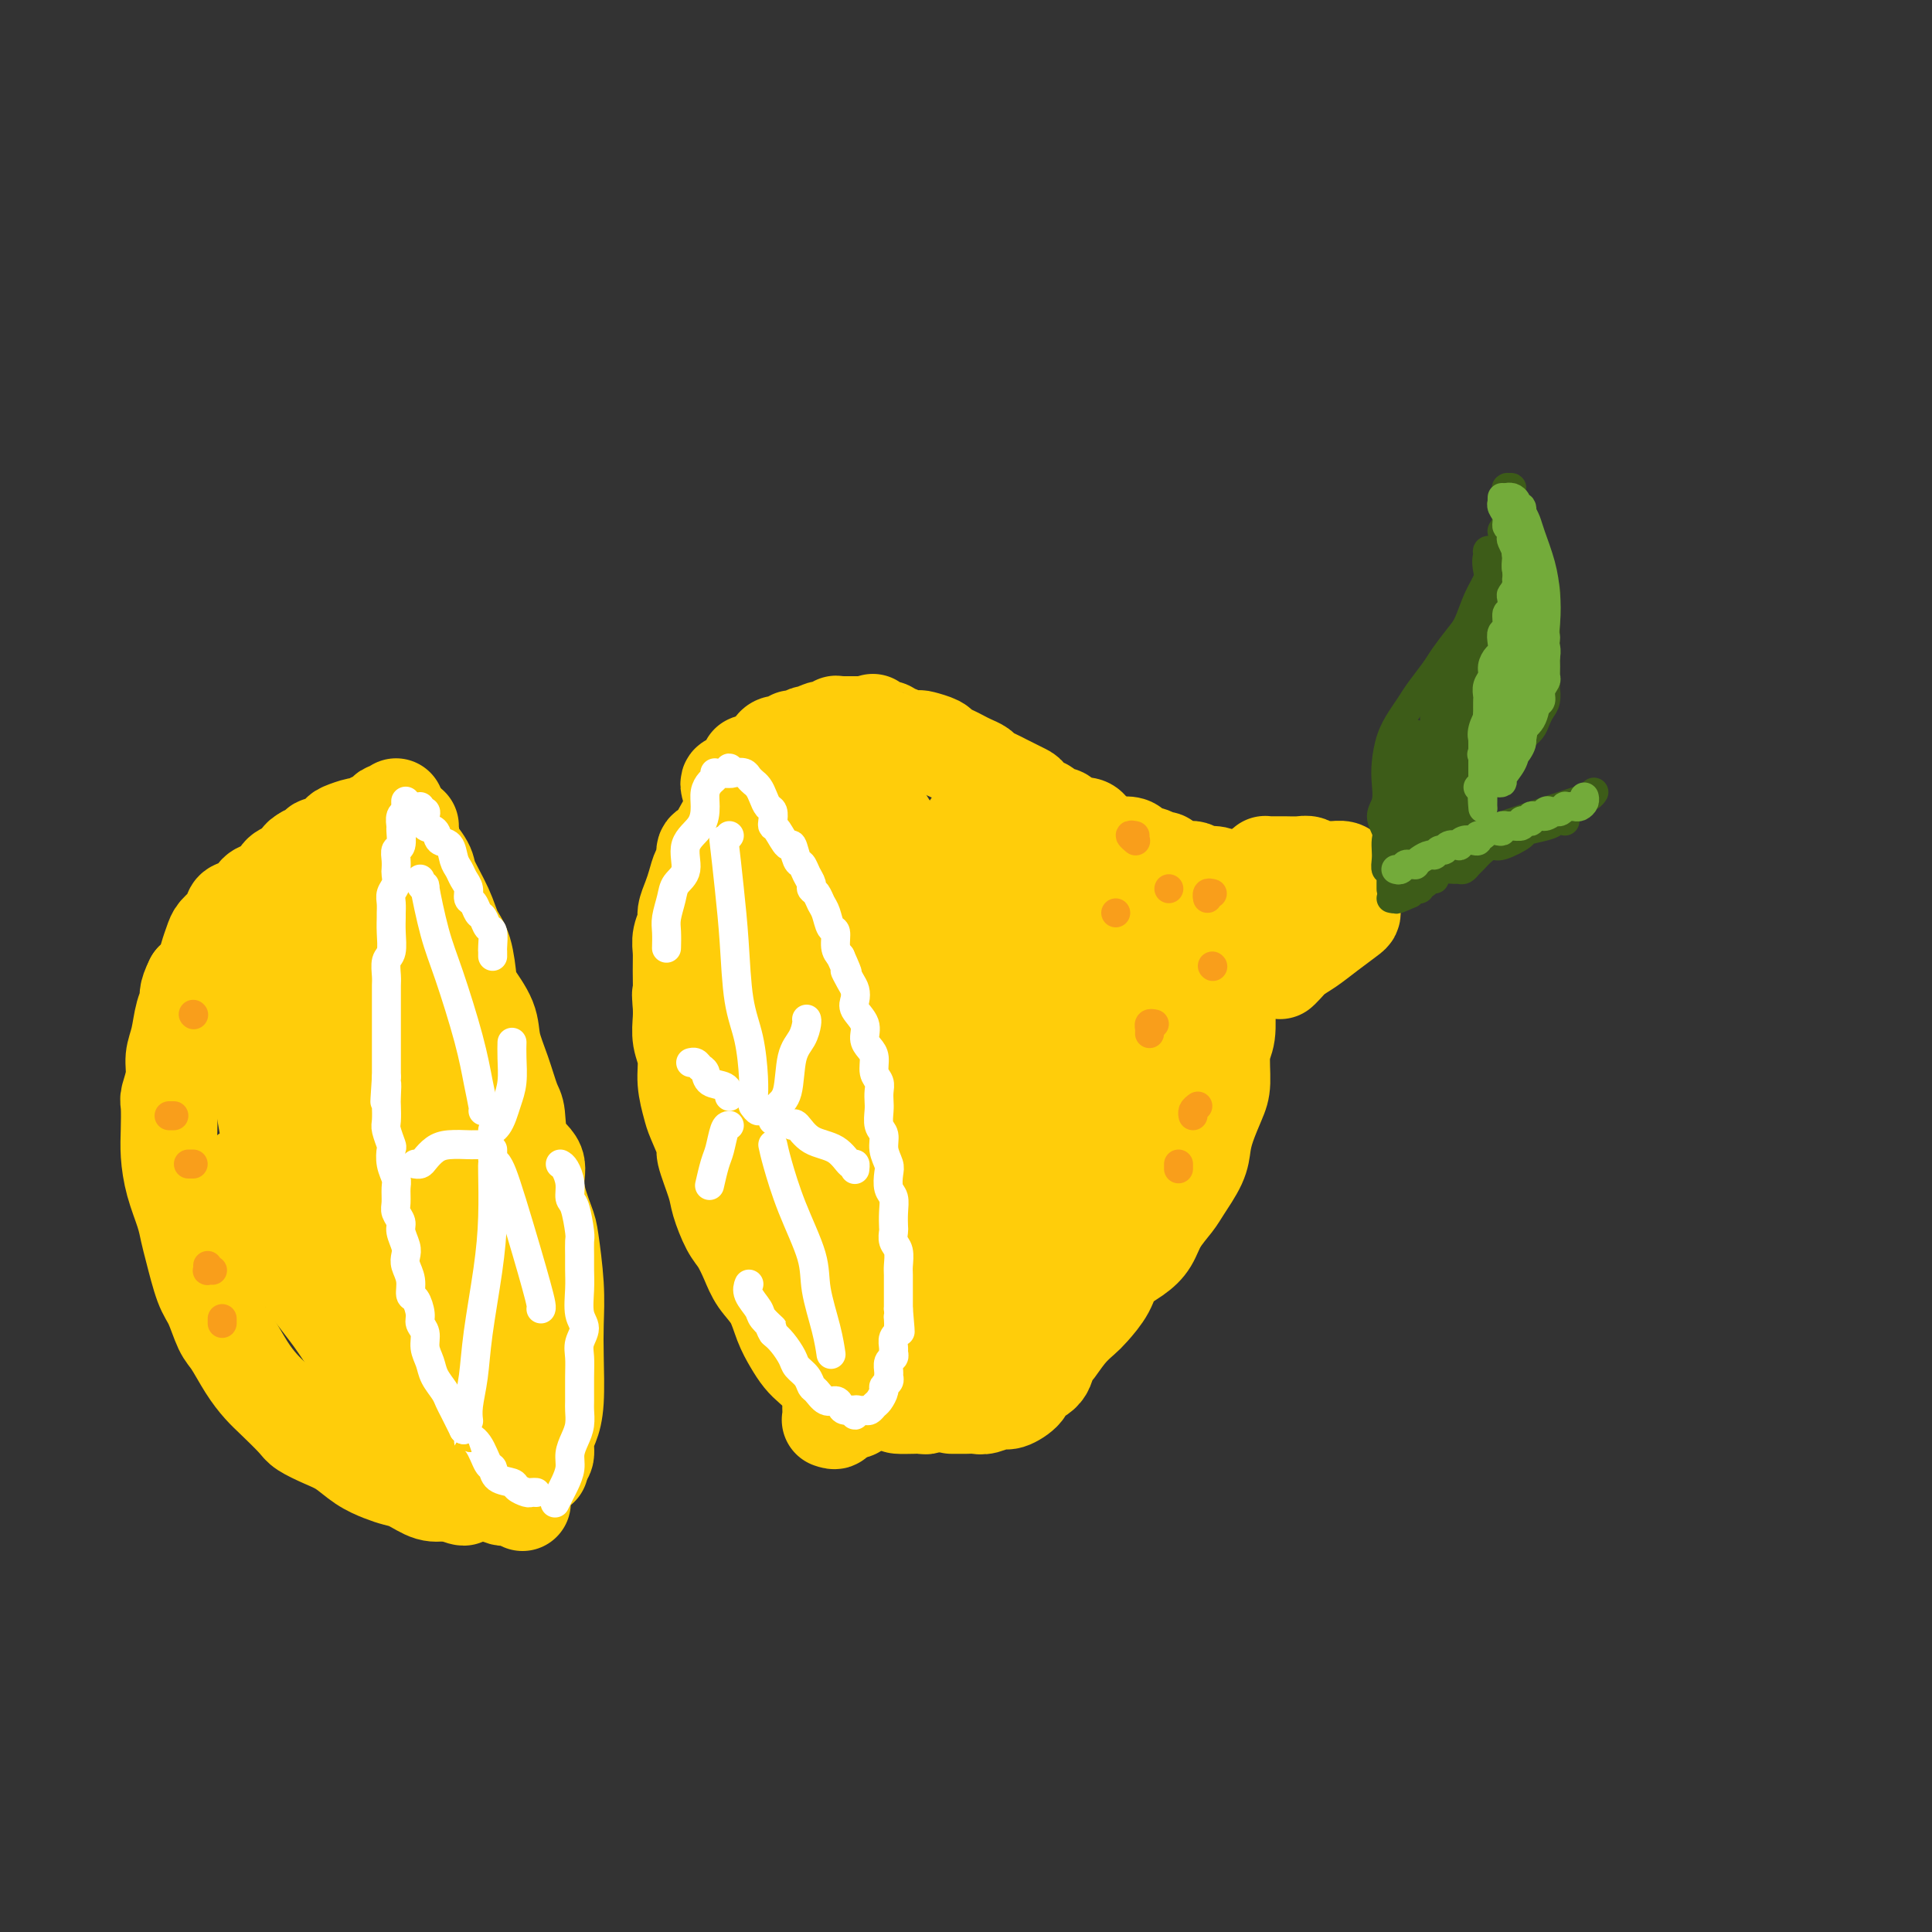 <svg viewBox='0 0 400 400' version='1.1' xmlns='http://www.w3.org/2000/svg' xmlns:xlink='http://www.w3.org/1999/xlink'><rect x="0" y="0" width="400" height="400" fill="#333333" stroke="none"/><g fill='none' stroke='#FFCD0A' stroke-width='20' stroke-linecap='round' stroke-linejoin='round'><path d='M177,291c0.081,0.431 0.162,0.862 0,1c-0.162,0.138 -0.569,-0.018 -1,0c-0.431,0.018 -0.888,0.210 -1,0c-0.112,-0.210 0.122,-0.822 0,-1c-0.122,-0.178 -0.599,0.080 -1,0c-0.401,-0.080 -0.726,-0.496 -1,-1c-0.274,-0.504 -0.496,-1.096 -1,-2c-0.504,-0.904 -1.290,-2.120 -2,-3c-0.710,-0.880 -1.344,-1.425 -2,-2c-0.656,-0.575 -1.334,-1.182 -2,-2c-0.666,-0.818 -1.319,-1.849 -2,-3c-0.681,-1.151 -1.390,-2.423 -2,-4c-0.610,-1.577 -1.122,-3.459 -2,-5c-0.878,-1.541 -2.123,-2.741 -3,-4c-0.877,-1.259 -1.385,-2.577 -2,-4c-0.615,-1.423 -1.336,-2.949 -2,-4c-0.664,-1.051 -1.272,-1.626 -2,-3c-0.728,-1.374 -1.575,-3.548 -2,-5c-0.425,-1.452 -0.428,-2.182 -1,-4c-0.572,-1.818 -1.712,-4.722 -2,-6c-0.288,-1.278 0.278,-0.929 0,-2c-0.278,-1.071 -1.399,-3.563 -2,-5c-0.601,-1.437 -0.683,-1.820 -1,-3c-0.317,-1.180 -0.869,-3.159 -1,-5c-0.131,-1.841 0.161,-3.545 0,-5c-0.161,-1.455 -0.774,-2.661 -1,-4c-0.226,-1.339 -0.065,-2.811 0,-4c0.065,-1.189 0.032,-2.094 0,-3'/><path d='M141,208c-0.308,-3.453 -0.079,-1.587 0,-2c0.079,-0.413 0.006,-3.107 0,-5c-0.006,-1.893 0.054,-2.985 0,-4c-0.054,-1.015 -0.222,-1.951 0,-3c0.222,-1.049 0.833,-2.210 1,-3c0.167,-0.790 -0.109,-1.208 0,-2c0.109,-0.792 0.602,-1.956 1,-3c0.398,-1.044 0.702,-1.966 1,-3c0.298,-1.034 0.591,-2.178 1,-3c0.409,-0.822 0.935,-1.321 1,-2c0.065,-0.679 -0.331,-1.537 0,-2c0.331,-0.463 1.387,-0.531 2,-1c0.613,-0.469 0.781,-1.340 1,-2c0.219,-0.660 0.488,-1.108 1,-2c0.512,-0.892 1.268,-2.228 2,-3c0.732,-0.772 1.439,-0.981 2,-1c0.561,-0.019 0.976,0.153 1,0c0.024,-0.153 -0.343,-0.629 0,-1c0.343,-0.371 1.398,-0.636 2,-1c0.602,-0.364 0.753,-0.826 1,-1c0.247,-0.174 0.591,-0.062 1,0c0.409,0.062 0.883,0.072 1,0c0.117,-0.072 -0.123,-0.226 0,0c0.123,0.226 0.611,0.833 1,1c0.389,0.167 0.680,-0.106 1,0c0.320,0.106 0.667,0.592 1,1c0.333,0.408 0.650,0.739 1,1c0.350,0.261 0.733,0.451 1,1c0.267,0.549 0.418,1.455 1,2c0.582,0.545 1.595,0.727 2,1c0.405,0.273 0.203,0.636 0,1'/><path d='M168,172c1.582,1.347 1.537,0.714 2,1c0.463,0.286 1.433,1.490 2,2c0.567,0.510 0.729,0.326 1,1c0.271,0.674 0.650,2.206 1,3c0.350,0.794 0.671,0.849 1,1c0.329,0.151 0.665,0.398 1,1c0.335,0.602 0.667,1.560 1,2c0.333,0.440 0.667,0.364 1,1c0.333,0.636 0.666,1.985 1,3c0.334,1.015 0.670,1.697 1,2c0.330,0.303 0.653,0.226 1,1c0.347,0.774 0.718,2.399 1,3c0.282,0.601 0.475,0.176 1,1c0.525,0.824 1.383,2.895 2,4c0.617,1.105 0.992,1.242 1,2c0.008,0.758 -0.350,2.135 0,3c0.350,0.865 1.407,1.217 2,2c0.593,0.783 0.722,1.998 1,3c0.278,1.002 0.705,1.790 1,3c0.295,1.210 0.456,2.841 1,4c0.544,1.159 1.469,1.846 2,3c0.531,1.154 0.667,2.776 1,4c0.333,1.224 0.862,2.051 1,3c0.138,0.949 -0.117,2.020 0,3c0.117,0.980 0.605,1.869 1,3c0.395,1.131 0.698,2.503 1,4c0.302,1.497 0.603,3.119 1,4c0.397,0.881 0.890,1.020 1,2c0.110,0.980 -0.163,2.802 0,4c0.163,1.198 0.761,1.771 1,3c0.239,1.229 0.120,3.115 0,5'/><path d='M200,253c1.856,7.692 0.498,2.921 0,2c-0.498,-0.921 -0.134,2.007 0,4c0.134,1.993 0.037,3.049 0,4c-0.037,0.951 -0.014,1.796 0,3c0.014,1.204 0.019,2.768 0,4c-0.019,1.232 -0.061,2.131 0,3c0.061,0.869 0.223,1.709 0,3c-0.223,1.291 -0.833,3.032 -1,4c-0.167,0.968 0.109,1.162 0,2c-0.109,0.838 -0.604,2.319 -1,3c-0.396,0.681 -0.694,0.561 -1,1c-0.306,0.439 -0.620,1.437 -1,2c-0.380,0.563 -0.827,0.690 -1,1c-0.173,0.310 -0.073,0.801 0,1c0.073,0.199 0.120,0.106 0,0c-0.120,-0.106 -0.408,-0.224 -1,0c-0.592,0.224 -1.489,0.791 -2,1c-0.511,0.209 -0.635,0.059 -1,0c-0.365,-0.059 -0.971,-0.027 -2,0c-1.029,0.027 -2.482,0.048 -3,0c-0.518,-0.048 -0.101,-0.167 -1,-1c-0.899,-0.833 -3.114,-2.381 -4,-3c-0.886,-0.619 -0.443,-0.310 0,0'/><path d='M152,189c0.202,-0.758 0.404,-1.516 1,0c0.596,1.516 1.588,5.304 2,9c0.412,3.696 0.246,7.298 1,12c0.754,4.702 2.428,10.505 4,17c1.572,6.495 3.042,13.684 4,19c0.958,5.316 1.404,8.761 2,13c0.596,4.239 1.341,9.273 2,13c0.659,3.727 1.231,6.147 2,9c0.769,2.853 1.737,6.137 2,8c0.263,1.863 -0.177,2.303 0,3c0.177,0.697 0.971,1.649 1,2c0.029,0.351 -0.706,0.100 -1,0c-0.294,-0.100 -0.147,-0.050 0,0'/><path d='M155,182c-0.019,0.434 -0.039,0.868 0,1c0.039,0.132 0.136,-0.038 1,2c0.864,2.038 2.496,6.285 4,12c1.504,5.715 2.879,12.897 5,20c2.121,7.103 4.988,14.126 7,20c2.012,5.874 3.169,10.601 4,15c0.831,4.399 1.335,8.472 2,12c0.665,3.528 1.489,6.510 2,8c0.511,1.490 0.708,1.488 1,2c0.292,0.512 0.681,1.538 1,2c0.319,0.462 0.570,0.361 0,-1c-0.570,-1.361 -1.961,-3.982 -3,-6c-1.039,-2.018 -1.725,-3.434 -2,-4c-0.275,-0.566 -0.137,-0.283 0,0'/><path d='M160,177c1.335,1.250 2.670,2.499 4,6c1.330,3.501 2.656,9.253 4,14c1.344,4.747 2.708,8.490 5,14c2.292,5.510 5.513,12.788 8,19c2.487,6.212 4.240,11.360 5,15c0.760,3.640 0.528,5.774 1,8c0.472,2.226 1.647,4.544 2,6c0.353,1.456 -0.115,2.050 0,3c0.115,0.950 0.814,2.255 1,3c0.186,0.745 -0.142,0.931 0,1c0.142,0.069 0.755,0.020 1,0c0.245,-0.020 0.123,-0.010 0,0'/><path d='M151,163c-0.120,-0.416 -0.240,-0.833 0,-1c0.240,-0.167 0.839,-0.086 1,0c0.161,0.086 -0.115,0.177 0,0c0.115,-0.177 0.621,-0.621 1,-1c0.379,-0.379 0.630,-0.693 1,-1c0.370,-0.307 0.858,-0.608 1,-1c0.142,-0.392 -0.063,-0.875 0,-1c0.063,-0.125 0.395,0.107 1,0c0.605,-0.107 1.485,-0.555 2,-1c0.515,-0.445 0.666,-0.889 1,-1c0.334,-0.111 0.850,0.110 1,0c0.150,-0.110 -0.065,-0.552 0,-1c0.065,-0.448 0.412,-0.904 1,-1c0.588,-0.096 1.418,0.167 2,0c0.582,-0.167 0.917,-0.763 1,-1c0.083,-0.237 -0.085,-0.115 0,0c0.085,0.115 0.422,0.223 1,0c0.578,-0.223 1.396,-0.777 2,-1c0.604,-0.223 0.993,-0.116 1,0c0.007,0.116 -0.367,0.241 0,0c0.367,-0.241 1.475,-0.849 2,-1c0.525,-0.151 0.468,0.156 1,0c0.532,-0.156 1.653,-0.774 2,-1c0.347,-0.226 -0.080,-0.061 0,0c0.080,0.061 0.668,0.016 1,0c0.332,-0.016 0.409,-0.004 1,0c0.591,0.004 1.698,0.001 2,0c0.302,-0.001 -0.199,-0.000 0,0c0.199,0.000 1.100,0.000 2,0'/><path d='M179,150c3.057,-0.833 1.201,-0.415 1,0c-0.201,0.415 1.255,0.828 2,1c0.745,0.172 0.780,0.102 1,0c0.220,-0.102 0.627,-0.237 1,0c0.373,0.237 0.714,0.847 1,1c0.286,0.153 0.518,-0.152 1,0c0.482,0.152 1.213,0.762 2,1c0.787,0.238 1.628,0.105 2,0c0.372,-0.105 0.274,-0.183 1,0c0.726,0.183 2.277,0.626 3,1c0.723,0.374 0.617,0.677 1,1c0.383,0.323 1.253,0.664 2,1c0.747,0.336 1.369,0.667 2,1c0.631,0.333 1.271,0.666 2,1c0.729,0.334 1.546,0.667 2,1c0.454,0.333 0.545,0.667 1,1c0.455,0.333 1.274,0.665 2,1c0.726,0.335 1.359,0.672 2,1c0.641,0.328 1.289,0.648 2,1c0.711,0.352 1.485,0.738 2,1c0.515,0.262 0.772,0.400 1,1c0.228,0.600 0.427,1.661 1,2c0.573,0.339 1.520,-0.045 2,0c0.480,0.045 0.495,0.520 1,1c0.505,0.480 1.501,0.965 2,1c0.499,0.035 0.501,-0.380 1,0c0.499,0.380 1.496,1.555 2,2c0.504,0.445 0.517,0.161 1,0c0.483,-0.161 1.438,-0.197 2,0c0.562,0.197 0.732,0.628 1,1c0.268,0.372 0.634,0.686 1,1'/><path d='M227,173c5.445,3.106 2.558,1.371 2,1c-0.558,-0.371 1.212,0.623 2,1c0.788,0.377 0.595,0.139 1,0c0.405,-0.139 1.408,-0.177 2,0c0.592,0.177 0.775,0.568 1,1c0.225,0.432 0.494,0.903 1,1c0.506,0.097 1.251,-0.180 2,0c0.749,0.180 1.504,0.818 2,1c0.496,0.182 0.733,-0.091 1,0c0.267,0.091 0.564,0.546 1,1c0.436,0.454 1.010,0.908 2,1c0.990,0.092 2.395,-0.178 3,0c0.605,0.178 0.411,0.805 1,1c0.589,0.195 1.962,-0.040 3,0c1.038,0.040 1.741,0.357 2,1c0.259,0.643 0.074,1.612 0,2c-0.074,0.388 -0.037,0.194 0,0'/><path d='M197,291c0.246,-0.002 0.493,-0.005 1,0c0.507,0.005 1.275,0.017 2,0c0.725,-0.017 1.407,-0.063 2,0c0.593,0.063 1.099,0.235 2,0c0.901,-0.235 2.199,-0.876 3,-1c0.801,-0.124 1.104,0.271 2,0c0.896,-0.271 2.385,-1.208 3,-2c0.615,-0.792 0.355,-1.440 1,-2c0.645,-0.560 2.193,-1.032 3,-2c0.807,-0.968 0.872,-2.432 1,-3c0.128,-0.568 0.317,-0.241 1,-1c0.683,-0.759 1.858,-2.605 3,-4c1.142,-1.395 2.252,-2.341 3,-3c0.748,-0.659 1.135,-1.032 2,-2c0.865,-0.968 2.208,-2.530 3,-4c0.792,-1.470 1.031,-2.848 2,-4c0.969,-1.152 2.667,-2.077 4,-3c1.333,-0.923 2.301,-1.842 3,-3c0.699,-1.158 1.129,-2.553 2,-4c0.871,-1.447 2.183,-2.945 3,-4c0.817,-1.055 1.140,-1.668 2,-3c0.860,-1.332 2.259,-3.382 3,-5c0.741,-1.618 0.824,-2.804 1,-4c0.176,-1.196 0.443,-2.404 1,-4c0.557,-1.596 1.403,-3.581 2,-5c0.597,-1.419 0.944,-2.273 1,-4c0.056,-1.727 -0.181,-4.329 0,-6c0.181,-1.671 0.779,-2.411 1,-4c0.221,-1.589 0.063,-4.025 0,-6c-0.063,-1.975 -0.032,-3.487 0,-5'/><path d='M254,203c0.135,-4.722 -0.528,-4.029 -1,-5c-0.472,-0.971 -0.754,-3.608 -1,-5c-0.246,-1.392 -0.457,-1.540 -1,-2c-0.543,-0.460 -1.417,-1.233 -2,-2c-0.583,-0.767 -0.875,-1.530 -1,-2c-0.125,-0.470 -0.082,-0.649 0,-1c0.082,-0.351 0.203,-0.876 0,-1c-0.203,-0.124 -0.730,0.152 -1,1c-0.270,0.848 -0.283,2.268 0,5c0.283,2.732 0.860,6.777 1,10c0.140,3.223 -0.159,5.623 0,8c0.159,2.377 0.777,4.730 1,6c0.223,1.270 0.051,1.458 0,2c-0.051,0.542 0.018,1.439 0,1c-0.018,-0.439 -0.124,-2.216 -1,-4c-0.876,-1.784 -2.524,-3.577 -4,-7c-1.476,-3.423 -2.782,-8.475 -4,-12c-1.218,-3.525 -2.348,-5.521 -3,-7c-0.652,-1.479 -0.826,-2.440 -1,-3c-0.174,-0.560 -0.348,-0.719 0,1c0.348,1.719 1.218,5.315 2,10c0.782,4.685 1.476,10.459 2,15c0.524,4.541 0.878,7.848 1,11c0.122,3.152 0.012,6.149 0,8c-0.012,1.851 0.076,2.555 0,3c-0.076,0.445 -0.315,0.631 -1,0c-0.685,-0.631 -1.816,-2.078 -3,-4c-1.184,-1.922 -2.420,-4.319 -4,-9c-1.580,-4.681 -3.502,-11.645 -5,-17c-1.498,-5.355 -2.571,-9.101 -3,-11c-0.429,-1.899 -0.215,-1.949 0,-2'/><path d='M225,190c-1.100,-3.987 0.150,1.046 1,6c0.850,4.954 1.302,9.831 2,14c0.698,4.169 1.644,7.632 2,12c0.356,4.368 0.121,9.640 0,14c-0.121,4.360 -0.129,7.807 -1,10c-0.871,2.193 -2.605,3.132 -3,4c-0.395,0.868 0.550,1.667 0,1c-0.550,-0.667 -2.594,-2.799 -4,-5c-1.406,-2.201 -2.173,-4.471 -3,-8c-0.827,-3.529 -1.714,-8.315 -2,-11c-0.286,-2.685 0.031,-3.267 0,-4c-0.031,-0.733 -0.408,-1.615 0,-1c0.408,0.615 1.602,2.727 2,5c0.398,2.273 -0.001,4.708 0,7c0.001,2.292 0.400,4.442 0,7c-0.400,2.558 -1.600,5.524 -2,8c-0.400,2.476 -0.002,4.463 0,6c0.002,1.537 -0.393,2.625 -1,4c-0.607,1.375 -1.427,3.039 -2,4c-0.573,0.961 -0.899,1.221 -1,2c-0.101,0.779 0.022,2.077 0,3c-0.022,0.923 -0.188,1.470 0,2c0.188,0.530 0.730,1.043 1,1c0.270,-0.043 0.269,-0.642 0,-3c-0.269,-2.358 -0.806,-6.473 -1,-9c-0.194,-2.527 -0.044,-3.464 0,-5c0.044,-1.536 -0.019,-3.669 0,-6c0.019,-2.331 0.121,-4.858 0,-7c-0.121,-2.142 -0.463,-3.898 -1,-6c-0.537,-2.102 -1.268,-4.551 -2,-7'/><path d='M210,228c-0.934,-7.683 -1.271,-5.392 -2,-6c-0.729,-0.608 -1.852,-4.115 -3,-7c-1.148,-2.885 -2.323,-5.149 -3,-7c-0.677,-1.851 -0.857,-3.289 -2,-6c-1.143,-2.711 -3.251,-6.694 -5,-9c-1.749,-2.306 -3.140,-2.935 -4,-4c-0.860,-1.065 -1.189,-2.566 -2,-4c-0.811,-1.434 -2.105,-2.801 -3,-4c-0.895,-1.199 -1.392,-2.230 -2,-4c-0.608,-1.770 -1.327,-4.278 -2,-6c-0.673,-1.722 -1.301,-2.657 -2,-4c-0.699,-1.343 -1.469,-3.094 -2,-4c-0.531,-0.906 -0.822,-0.967 -1,-1c-0.178,-0.033 -0.243,-0.040 0,0c0.243,0.040 0.793,0.125 1,0c0.207,-0.125 0.071,-0.459 1,1c0.929,1.459 2.922,4.713 5,8c2.078,3.287 4.242,6.608 6,9c1.758,2.392 3.112,3.857 5,6c1.888,2.143 4.311,4.966 6,7c1.689,2.034 2.645,3.278 4,5c1.355,1.722 3.108,3.920 5,6c1.892,2.080 3.923,4.040 5,5c1.077,0.960 1.200,0.920 2,2c0.800,1.080 2.277,3.279 3,4c0.723,0.721 0.693,-0.038 1,0c0.307,0.038 0.950,0.872 1,1c0.050,0.128 -0.492,-0.450 -1,-1c-0.508,-0.550 -0.983,-1.071 -2,-3c-1.017,-1.929 -2.576,-5.265 -4,-8c-1.424,-2.735 -2.712,-4.867 -4,-7'/><path d='M211,197c-2.129,-4.283 -2.952,-5.992 -4,-8c-1.048,-2.008 -2.320,-4.317 -3,-6c-0.680,-1.683 -0.768,-2.741 -1,-4c-0.232,-1.259 -0.609,-2.719 -1,-4c-0.391,-1.281 -0.797,-2.385 -1,-3c-0.203,-0.615 -0.203,-0.743 0,-1c0.203,-0.257 0.608,-0.644 1,0c0.392,0.644 0.772,2.320 2,4c1.228,1.680 3.305,3.363 5,5c1.695,1.637 3.008,3.227 5,5c1.992,1.773 4.663,3.729 6,5c1.337,1.271 1.340,1.859 2,3c0.660,1.141 1.979,2.837 3,4c1.021,1.163 1.745,1.793 1,1c-0.745,-0.793 -2.960,-3.010 -5,-5c-2.040,-1.990 -3.904,-3.755 -6,-6c-2.096,-2.245 -4.425,-4.972 -6,-7c-1.575,-2.028 -2.397,-3.358 -3,-4c-0.603,-0.642 -0.986,-0.595 -1,-1c-0.014,-0.405 0.342,-1.263 1,0c0.658,1.263 1.616,4.647 2,6c0.384,1.353 0.192,0.677 0,0'/><path d='M262,180c0.024,-0.423 0.048,-0.845 0,-1c-0.048,-0.155 -0.169,-0.042 0,0c0.169,0.042 0.629,0.011 1,0c0.371,-0.011 0.652,-0.004 1,0c0.348,0.004 0.764,0.005 1,0c0.236,-0.005 0.291,-0.015 1,0c0.709,0.015 2.073,0.057 3,0c0.927,-0.057 1.418,-0.212 2,0c0.582,0.212 1.255,0.792 2,1c0.745,0.208 1.562,0.045 2,0c0.438,-0.045 0.495,0.029 1,0c0.505,-0.029 1.456,-0.162 2,0c0.544,0.162 0.682,0.620 1,1c0.318,0.380 0.817,0.683 1,1c0.183,0.317 0.049,0.648 0,1c-0.049,0.352 -0.013,0.725 0,1c0.013,0.275 0.003,0.453 0,1c-0.003,0.547 0.002,1.462 0,2c-0.002,0.538 -0.009,0.700 0,1c0.009,0.300 0.035,0.737 0,1c-0.035,0.263 -0.131,0.350 -1,1c-0.869,0.650 -2.510,1.863 -4,3c-1.490,1.137 -2.830,2.200 -4,3c-1.170,0.800 -2.169,1.338 -3,2c-0.831,0.662 -1.493,1.447 -2,2c-0.507,0.553 -0.859,0.872 -1,1c-0.141,0.128 -0.070,0.064 0,0'/><path d='M276,185c-0.469,0.380 -0.937,0.761 -1,1c-0.063,0.239 0.281,0.338 0,1c-0.281,0.662 -1.185,1.887 -2,3c-0.815,1.113 -1.539,2.112 -2,3c-0.461,0.888 -0.660,1.663 -1,2c-0.340,0.337 -0.823,0.235 -1,0c-0.177,-0.235 -0.048,-0.602 0,-1c0.048,-0.398 0.014,-0.828 0,-1c-0.014,-0.172 -0.007,-0.086 0,0'/><path d='M85,171c-0.030,0.331 -0.061,0.662 0,1c0.061,0.338 0.212,0.682 0,1c-0.212,0.318 -0.789,0.610 -1,1c-0.211,0.390 -0.057,0.878 0,1c0.057,0.122 0.015,-0.121 0,0c-0.015,0.121 -0.004,0.606 0,1c0.004,0.394 0.001,0.698 0,1c-0.001,0.302 -0.000,0.603 0,1c0.000,0.397 0.000,0.890 0,1c-0.000,0.110 -0.000,-0.163 0,0c0.000,0.163 0.000,0.761 0,1c-0.000,0.239 -0.000,0.120 0,0'/><path d='M84,180c-0.167,1.585 -0.083,1.048 0,1c0.083,-0.048 0.167,0.394 0,1c-0.167,0.606 -0.584,1.377 -1,2c-0.416,0.623 -0.829,1.097 -1,2c-0.171,0.903 -0.098,2.235 0,3c0.098,0.765 0.222,0.963 0,2c-0.222,1.037 -0.791,2.914 -1,5c-0.209,2.086 -0.057,4.381 0,6c0.057,1.619 0.019,2.564 0,4c-0.019,1.436 -0.020,3.365 0,5c0.020,1.635 0.060,2.975 0,5c-0.060,2.025 -0.222,4.734 0,7c0.222,2.266 0.827,4.089 1,6c0.173,1.911 -0.086,3.911 0,6c0.086,2.089 0.518,4.267 1,6c0.482,1.733 1.015,3.020 1,5c-0.015,1.980 -0.577,4.652 0,7c0.577,2.348 2.294,4.371 3,6c0.706,1.629 0.402,2.865 1,5c0.598,2.135 2.100,5.168 3,7c0.900,1.832 1.199,2.461 2,4c0.801,1.539 2.105,3.986 3,6c0.895,2.014 1.380,3.594 2,5c0.620,1.406 1.373,2.638 2,4c0.627,1.362 1.128,2.856 2,4c0.872,1.144 2.115,1.939 3,3c0.885,1.061 1.413,2.387 2,3c0.587,0.613 1.235,0.511 2,1c0.765,0.489 1.647,1.568 2,2c0.353,0.432 0.176,0.216 0,0'/><path d='M111,303c1.500,1.500 0.750,0.750 0,0'/><path d='M84,174c0.007,-0.534 0.013,-1.069 0,-1c-0.013,0.069 -0.046,0.741 0,1c0.046,0.259 0.172,0.106 1,1c0.828,0.894 2.358,2.834 3,4c0.642,1.166 0.396,1.559 1,3c0.604,1.441 2.058,3.931 3,6c0.942,2.069 1.374,3.718 2,5c0.626,1.282 1.448,2.196 2,4c0.552,1.804 0.833,4.497 1,6c0.167,1.503 0.219,1.818 1,3c0.781,1.182 2.290,3.233 3,5c0.710,1.767 0.622,3.249 1,5c0.378,1.751 1.223,3.769 2,6c0.777,2.231 1.485,4.673 2,6c0.515,1.327 0.839,1.539 1,3c0.161,1.461 0.161,4.171 1,6c0.839,1.829 2.516,2.776 3,4c0.484,1.224 -0.224,2.724 0,5c0.224,2.276 1.380,5.329 2,7c0.620,1.671 0.703,1.962 1,4c0.297,2.038 0.809,5.823 1,9c0.191,3.177 0.061,5.746 0,8c-0.061,2.254 -0.054,4.194 0,7c0.054,2.806 0.155,6.478 0,9c-0.155,2.522 -0.566,3.893 -1,5c-0.434,1.107 -0.890,1.949 -1,3c-0.110,1.051 0.128,2.309 0,3c-0.128,0.691 -0.622,0.814 -1,0c-0.378,-0.814 -0.640,-2.565 -1,-4c-0.360,-1.435 -0.817,-2.553 -1,-3c-0.183,-0.447 -0.091,-0.224 0,0'/><path d='M88,216c0.003,0.290 0.006,0.580 0,1c-0.006,0.420 -0.019,0.968 1,3c1.019,2.032 3.072,5.546 5,10c1.928,4.454 3.732,9.848 5,14c1.268,4.152 2.000,7.063 3,11c1.000,3.937 2.267,8.901 3,12c0.733,3.099 0.931,4.333 1,6c0.069,1.667 0.009,3.767 0,5c-0.009,1.233 0.034,1.599 0,2c-0.034,0.401 -0.146,0.836 0,1c0.146,0.164 0.551,0.059 0,-1c-0.551,-1.059 -2.059,-3.070 -3,-6c-0.941,-2.930 -1.317,-6.780 -2,-10c-0.683,-3.220 -1.675,-5.810 -3,-9c-1.325,-3.190 -2.985,-6.978 -4,-11c-1.015,-4.022 -1.385,-8.277 -2,-11c-0.615,-2.723 -1.476,-3.914 -2,-5c-0.524,-1.086 -0.713,-2.066 -1,-3c-0.287,-0.934 -0.672,-1.820 0,-1c0.672,0.820 2.401,3.346 4,8c1.599,4.654 3.070,11.436 4,16c0.930,4.564 1.321,6.911 2,11c0.679,4.089 1.646,9.919 2,13c0.354,3.081 0.095,3.414 0,4c-0.095,0.586 -0.026,1.427 0,2c0.026,0.573 0.007,0.878 0,1c-0.007,0.122 -0.004,0.061 0,0'/><path d='M82,167c0.088,0.416 0.176,0.832 0,1c-0.176,0.168 -0.615,0.087 -1,0c-0.385,-0.087 -0.717,-0.182 -1,0c-0.283,0.182 -0.517,0.641 -1,1c-0.483,0.359 -1.214,0.620 -2,1c-0.786,0.380 -1.628,0.880 -2,1c-0.372,0.120 -0.275,-0.141 -1,0c-0.725,0.141 -2.273,0.682 -3,1c-0.727,0.318 -0.632,0.413 -1,1c-0.368,0.587 -1.197,1.667 -2,2c-0.803,0.333 -1.580,-0.079 -2,0c-0.420,0.079 -0.484,0.650 -1,1c-0.516,0.350 -1.486,0.479 -2,1c-0.514,0.521 -0.574,1.435 -1,2c-0.426,0.565 -1.218,0.780 -2,1c-0.782,0.220 -1.556,0.444 -2,1c-0.444,0.556 -0.560,1.445 -1,2c-0.440,0.555 -1.203,0.778 -2,1c-0.797,0.222 -1.627,0.444 -2,1c-0.373,0.556 -0.289,1.448 -1,2c-0.711,0.552 -2.218,0.766 -3,1c-0.782,0.234 -0.840,0.488 -1,1c-0.160,0.512 -0.423,1.281 -1,2c-0.577,0.719 -1.467,1.386 -2,2c-0.533,0.614 -0.710,1.175 -1,2c-0.290,0.825 -0.693,1.914 -1,3c-0.307,1.086 -0.516,2.167 -1,3c-0.484,0.833 -1.242,1.416 -2,2'/><path d='M40,203c-1.570,3.112 -0.994,3.391 -1,4c-0.006,0.609 -0.594,1.547 -1,3c-0.406,1.453 -0.631,3.423 -1,5c-0.369,1.577 -0.883,2.763 -1,4c-0.117,1.237 0.164,2.524 0,4c-0.164,1.476 -0.774,3.141 -1,4c-0.226,0.859 -0.068,0.911 0,2c0.068,1.089 0.046,3.215 0,5c-0.046,1.785 -0.115,3.229 0,5c0.115,1.771 0.415,3.867 1,6c0.585,2.133 1.455,4.301 2,6c0.545,1.699 0.765,2.927 1,4c0.235,1.073 0.485,1.990 1,4c0.515,2.010 1.296,5.114 2,7c0.704,1.886 1.333,2.553 2,4c0.667,1.447 1.374,3.674 2,5c0.626,1.326 1.173,1.752 2,3c0.827,1.248 1.935,3.317 3,5c1.065,1.683 2.087,2.979 3,4c0.913,1.021 1.717,1.767 3,3c1.283,1.233 3.045,2.953 4,4c0.955,1.047 1.102,1.422 2,2c0.898,0.578 2.547,1.360 4,2c1.453,0.640 2.709,1.140 4,2c1.291,0.860 2.617,2.080 4,3c1.383,0.920 2.822,1.539 4,2c1.178,0.461 2.095,0.764 3,1c0.905,0.236 1.799,0.403 3,1c1.201,0.597 2.708,1.622 4,2c1.292,0.378 2.369,0.108 3,0c0.631,-0.108 0.815,-0.054 1,0'/><path d='M93,309c5.033,1.999 2.617,0.497 2,0c-0.617,-0.497 0.567,0.011 1,0c0.433,-0.011 0.117,-0.541 0,-1c-0.117,-0.459 -0.033,-0.845 0,-1c0.033,-0.155 0.017,-0.077 0,0'/><path d='M53,203c-0.013,0.438 -0.025,0.876 0,1c0.025,0.124 0.088,-0.065 0,2c-0.088,2.065 -0.327,6.385 0,11c0.327,4.615 1.221,9.525 2,14c0.779,4.475 1.444,8.514 3,14c1.556,5.486 4.005,12.418 6,17c1.995,4.582 3.538,6.814 5,9c1.462,2.186 2.843,4.324 4,6c1.157,1.676 2.090,2.888 3,4c0.910,1.112 1.799,2.123 1,1c-0.799,-1.123 -3.285,-4.381 -6,-8c-2.715,-3.619 -5.661,-7.599 -8,-11c-2.339,-3.401 -4.073,-6.221 -6,-9c-1.927,-2.779 -4.047,-5.516 -5,-7c-0.953,-1.484 -0.737,-1.716 -1,-2c-0.263,-0.284 -1.003,-0.620 -1,-1c0.003,-0.380 0.749,-0.803 1,-1c0.251,-0.197 0.006,-0.168 1,1c0.994,1.168 3.227,3.474 5,7c1.773,3.526 3.088,8.273 5,12c1.912,3.727 4.423,6.433 7,10c2.577,3.567 5.220,7.994 7,11c1.780,3.006 2.698,4.591 4,6c1.302,1.409 2.987,2.643 4,4c1.013,1.357 1.354,2.838 2,4c0.646,1.162 1.597,2.005 2,3c0.403,0.995 0.258,2.141 0,2c-0.258,-0.141 -0.629,-1.571 -1,-3'/><path d='M87,300c5.366,8.140 0.280,0.490 -3,-4c-3.280,-4.490 -4.753,-5.820 -6,-8c-1.247,-2.180 -2.268,-5.211 -4,-9c-1.732,-3.789 -4.177,-8.336 -6,-12c-1.823,-3.664 -3.025,-6.446 -4,-9c-0.975,-2.554 -1.724,-4.881 -2,-8c-0.276,-3.119 -0.079,-7.031 0,-10c0.079,-2.969 0.041,-4.994 0,-8c-0.041,-3.006 -0.085,-6.992 0,-10c0.085,-3.008 0.299,-5.039 1,-7c0.701,-1.961 1.890,-3.853 3,-6c1.110,-2.147 2.141,-4.549 3,-6c0.859,-1.451 1.547,-1.953 2,-3c0.453,-1.047 0.671,-2.641 1,-4c0.329,-1.359 0.769,-2.483 1,-3c0.231,-0.517 0.255,-0.428 0,-1c-0.255,-0.572 -0.788,-1.805 -1,-2c-0.212,-0.195 -0.103,0.648 0,1c0.103,0.352 0.202,0.212 0,2c-0.202,1.788 -0.703,5.504 -1,9c-0.297,3.496 -0.388,6.771 0,12c0.388,5.229 1.257,12.413 2,18c0.743,5.587 1.362,9.576 2,14c0.638,4.424 1.295,9.282 2,13c0.705,3.718 1.456,6.297 2,8c0.544,1.703 0.880,2.530 1,3c0.120,0.470 0.024,0.585 0,1c-0.024,0.415 0.025,1.132 0,0c-0.025,-1.132 -0.122,-4.112 -1,-8c-0.878,-3.888 -2.537,-8.682 -4,-13c-1.463,-4.318 -2.732,-8.159 -4,-12'/><path d='M71,238c-2.497,-7.668 -4.238,-10.838 -5,-14c-0.762,-3.162 -0.544,-6.314 -1,-10c-0.456,-3.686 -1.586,-7.904 -2,-11c-0.414,-3.096 -0.111,-5.068 0,-6c0.111,-0.932 0.029,-0.823 0,-1c-0.029,-0.177 -0.007,-0.640 0,-1c0.007,-0.360 -0.002,-0.617 0,-1c0.002,-0.383 0.016,-0.893 0,-1c-0.016,-0.107 -0.062,0.188 0,0c0.062,-0.188 0.231,-0.859 0,-1c-0.231,-0.141 -0.860,0.250 -1,0c-0.140,-0.250 0.211,-1.139 0,-2c-0.211,-0.861 -0.984,-1.695 -1,-2c-0.016,-0.305 0.727,-0.082 1,0c0.273,0.082 0.078,0.023 0,0c-0.078,-0.023 -0.039,-0.012 0,0'/><path d='M63,177c-0.460,0.226 -0.921,0.453 -1,1c-0.079,0.547 0.223,1.416 0,3c-0.223,1.584 -0.973,3.885 -1,8c-0.027,4.115 0.668,10.044 1,15c0.332,4.956 0.302,8.938 1,14c0.698,5.062 2.125,11.202 3,16c0.875,4.798 1.197,8.253 2,12c0.803,3.747 2.088,7.786 3,11c0.912,3.214 1.452,5.602 2,8c0.548,2.398 1.103,4.807 2,7c0.897,2.193 2.137,4.171 3,6c0.863,1.829 1.350,3.509 2,5c0.650,1.491 1.464,2.794 2,4c0.536,1.206 0.793,2.315 1,3c0.207,0.685 0.365,0.947 1,2c0.635,1.053 1.746,2.898 2,4c0.254,1.102 -0.351,1.461 0,2c0.351,0.539 1.657,1.257 2,2c0.343,0.743 -0.277,1.509 0,2c0.277,0.491 1.451,0.706 2,1c0.549,0.294 0.475,0.666 1,1c0.525,0.334 1.651,0.629 2,1c0.349,0.371 -0.080,0.816 0,1c0.080,0.184 0.669,0.106 1,0c0.331,-0.106 0.404,-0.240 1,0c0.596,0.240 1.714,0.853 2,1c0.286,0.147 -0.260,-0.170 0,0c0.260,0.170 1.328,0.829 2,1c0.672,0.171 0.950,-0.146 1,0c0.050,0.146 -0.129,0.756 0,1c0.129,0.244 0.564,0.122 1,0'/><path d='M101,309c1.831,0.863 0.908,0.021 1,0c0.092,-0.021 1.200,0.778 2,1c0.800,0.222 1.292,-0.132 2,0c0.708,0.132 1.631,0.752 2,1c0.369,0.248 0.185,0.124 0,0'/></g>
<g fill='none' stroke='#FFFFFF' stroke-width='6' stroke-linecap='round' stroke-linejoin='round'><path d='M84,166c-0.002,-0.120 -0.004,-0.241 0,0c0.004,0.241 0.015,0.842 0,1c-0.015,0.158 -0.057,-0.129 0,0c0.057,0.129 0.212,0.672 0,1c-0.212,0.328 -0.793,0.440 -1,1c-0.207,0.560 -0.041,1.567 0,2c0.041,0.433 -0.041,0.291 0,1c0.041,0.709 0.207,2.269 0,3c-0.207,0.731 -0.786,0.633 -1,1c-0.214,0.367 -0.061,1.201 0,2c0.061,0.799 0.030,1.565 0,2c-0.030,0.435 -0.061,0.540 0,1c0.061,0.460 0.212,1.274 0,2c-0.212,0.726 -0.789,1.365 -1,2c-0.211,0.635 -0.055,1.266 0,2c0.055,0.734 0.011,1.571 0,2c-0.011,0.429 0.011,0.450 0,1c-0.011,0.550 -0.056,1.628 0,3c0.056,1.372 0.211,3.039 0,4c-0.211,0.961 -0.789,1.215 -1,2c-0.211,0.785 -0.057,2.101 0,3c0.057,0.899 0.015,1.382 0,2c-0.015,0.618 -0.004,1.372 0,2c0.004,0.628 0.001,1.130 0,2c-0.001,0.870 -0.000,2.110 0,3c0.000,0.890 0.000,1.432 0,2c-0.000,0.568 -0.000,1.163 0,2c0.000,0.837 0.000,1.918 0,3c-0.000,1.082 -0.000,2.166 0,3c0.000,0.834 0.000,1.417 0,2'/><path d='M80,223c-0.619,9.170 -0.167,3.596 0,2c0.167,-1.596 0.048,0.784 0,2c-0.048,1.216 -0.027,1.266 0,2c0.027,0.734 0.059,2.153 0,3c-0.059,0.847 -0.208,1.123 0,2c0.208,0.877 0.774,2.355 1,3c0.226,0.645 0.113,0.456 0,1c-0.113,0.544 -0.228,1.822 0,3c0.228,1.178 0.797,2.255 1,3c0.203,0.745 0.039,1.157 0,2c-0.039,0.843 0.046,2.116 0,3c-0.046,0.884 -0.222,1.378 0,2c0.222,0.622 0.843,1.373 1,2c0.157,0.627 -0.150,1.129 0,2c0.150,0.871 0.757,2.111 1,3c0.243,0.889 0.120,1.427 0,2c-0.120,0.573 -0.238,1.183 0,2c0.238,0.817 0.833,1.843 1,3c0.167,1.157 -0.095,2.445 0,3c0.095,0.555 0.546,0.378 1,1c0.454,0.622 0.909,2.042 1,3c0.091,0.958 -0.184,1.453 0,2c0.184,0.547 0.827,1.147 1,2c0.173,0.853 -0.122,1.958 0,3c0.122,1.042 0.663,2.022 1,3c0.337,0.978 0.472,1.953 1,3c0.528,1.047 1.451,2.167 2,3c0.549,0.833 0.724,1.378 1,2c0.276,0.622 0.651,1.321 1,2c0.349,0.679 0.671,1.337 1,2c0.329,0.663 0.664,1.332 1,2'/><path d='M96,296c1.835,4.787 0.923,2.753 1,2c0.077,-0.753 1.142,-0.227 2,1c0.858,1.227 1.510,3.155 2,4c0.490,0.845 0.818,0.609 1,1c0.182,0.391 0.220,1.411 1,2c0.780,0.589 2.304,0.746 3,1c0.696,0.254 0.565,0.604 1,1c0.435,0.396 1.436,0.838 2,1c0.564,0.162 0.690,0.044 1,0c0.310,-0.044 0.803,-0.012 1,0c0.197,0.012 0.099,0.006 0,0'/><path d='M87,167c-0.109,0.438 -0.218,0.876 0,1c0.218,0.124 0.764,-0.065 1,0c0.236,0.065 0.161,0.383 0,1c-0.161,0.617 -0.408,1.534 0,2c0.408,0.466 1.471,0.481 2,1c0.529,0.519 0.523,1.543 1,2c0.477,0.457 1.438,0.349 2,1c0.562,0.651 0.724,2.062 1,3c0.276,0.938 0.665,1.402 1,2c0.335,0.598 0.614,1.330 1,2c0.386,0.670 0.877,1.277 1,2c0.123,0.723 -0.122,1.560 0,2c0.122,0.440 0.611,0.483 1,1c0.389,0.517 0.679,1.508 1,2c0.321,0.492 0.675,0.485 1,1c0.325,0.515 0.623,1.553 1,2c0.377,0.447 0.833,0.302 1,1c0.167,0.698 0.045,2.239 0,3c-0.045,0.761 -0.012,0.743 0,1c0.012,0.257 0.003,0.788 0,1c-0.003,0.212 -0.002,0.106 0,0'/><path d='M116,241c0.303,0.168 0.607,0.336 1,1c0.393,0.664 0.876,1.826 1,3c0.124,1.174 -0.110,2.362 0,3c0.110,0.638 0.565,0.726 1,2c0.435,1.274 0.849,3.736 1,5c0.151,1.264 0.039,1.332 0,2c-0.039,0.668 -0.006,1.935 0,3c0.006,1.065 -0.016,1.926 0,3c0.016,1.074 0.071,2.359 0,4c-0.071,1.641 -0.268,3.637 0,5c0.268,1.363 1.000,2.092 1,3c0.000,0.908 -0.732,1.996 -1,3c-0.268,1.004 -0.071,1.924 0,3c0.071,1.076 0.016,2.308 0,4c-0.016,1.692 0.006,3.846 0,5c-0.006,1.154 -0.039,1.309 0,2c0.039,0.691 0.151,1.918 0,3c-0.151,1.082 -0.565,2.019 -1,3c-0.435,0.981 -0.891,2.008 -1,3c-0.109,0.992 0.128,1.951 0,3c-0.128,1.049 -0.622,2.188 -1,3c-0.378,0.812 -0.640,1.295 -1,2c-0.360,0.705 -0.817,1.630 -1,2c-0.183,0.370 -0.091,0.185 0,0'/><path d='M102,238c0.000,0.287 0.000,0.574 0,1c0.000,0.426 0.000,0.990 0,1c0.000,0.010 0.000,-0.536 0,-1c0.000,-0.464 0.000,-0.847 0,-1c0.000,-0.153 0.000,-0.077 0,0'/><path d='M87,182c-0.125,0.249 -0.250,0.499 0,1c0.250,0.501 0.875,1.254 1,1c0.125,-0.254 -0.251,-1.514 0,0c0.251,1.514 1.129,5.803 2,9c0.871,3.197 1.736,5.301 3,9c1.264,3.699 2.927,8.991 4,13c1.073,4.009 1.556,6.734 2,9c0.444,2.266 0.850,4.072 1,5c0.150,0.928 0.043,0.980 0,1c-0.043,0.020 -0.021,0.010 0,0'/><path d='M100,237c-0.313,0.001 -0.625,0.002 -1,0c-0.375,-0.002 -0.811,-0.008 -1,0c-0.189,0.008 -0.130,0.030 -1,0c-0.870,-0.030 -2.668,-0.113 -4,0c-1.332,0.113 -2.200,0.423 -3,1c-0.800,0.577 -1.534,1.423 -2,2c-0.466,0.577 -0.664,0.886 -1,1c-0.336,0.114 -0.810,0.033 -1,0c-0.190,-0.033 -0.095,-0.016 0,0'/><path d='M102,241c0.004,-0.019 0.008,-0.038 0,0c-0.008,0.038 -0.029,0.133 0,2c0.029,1.867 0.109,5.507 0,9c-0.109,3.493 -0.408,6.838 -1,11c-0.592,4.162 -1.479,9.140 -2,13c-0.521,3.860 -0.676,6.602 -1,9c-0.324,2.398 -0.818,4.453 -1,6c-0.182,1.547 -0.052,2.585 0,3c0.052,0.415 0.026,0.208 0,0'/><path d='M103,241c0.273,0.420 0.546,0.841 1,2c0.454,1.159 1.088,3.057 2,6c0.912,2.943 2.101,6.932 3,10c0.899,3.068 1.509,5.214 2,7c0.491,1.786 0.863,3.212 1,4c0.137,0.788 0.039,0.940 0,1c-0.039,0.060 -0.020,0.030 0,0'/><path d='M102,234c0.332,-0.264 0.663,-0.528 1,-1c0.337,-0.472 0.679,-1.153 1,-2c0.321,-0.847 0.622,-1.859 1,-3c0.378,-1.141 0.833,-2.409 1,-4c0.167,-1.591 0.045,-3.505 0,-5c-0.045,-1.495 -0.013,-2.570 0,-3c0.013,-0.430 0.006,-0.215 0,0'/><path d='M148,160c0.083,0.353 0.165,0.706 0,1c-0.165,0.294 -0.578,0.531 -1,1c-0.422,0.469 -0.854,1.172 -1,2c-0.146,0.828 -0.008,1.783 0,3c0.008,1.217 -0.116,2.698 -1,4c-0.884,1.302 -2.528,2.425 -3,4c-0.472,1.575 0.227,3.604 0,5c-0.227,1.396 -1.381,2.161 -2,3c-0.619,0.839 -0.702,1.752 -1,3c-0.298,1.248 -0.812,2.829 -1,4c-0.188,1.171 -0.051,1.931 0,3c0.051,1.069 0.014,2.448 0,3c-0.014,0.552 -0.007,0.276 0,0'/><path d='M150,160c0.418,0.143 0.837,0.286 1,0c0.163,-0.286 0.071,-1.002 0,-1c-0.071,0.002 -0.120,0.722 0,1c0.120,0.278 0.410,0.112 1,0c0.590,-0.112 1.482,-0.171 2,0c0.518,0.171 0.664,0.573 1,1c0.336,0.427 0.863,0.878 1,1c0.137,0.122 -0.117,-0.084 0,0c0.117,0.084 0.606,0.460 1,1c0.394,0.540 0.694,1.245 1,2c0.306,0.755 0.620,1.562 1,2c0.380,0.438 0.827,0.508 1,1c0.173,0.492 0.074,1.407 0,2c-0.074,0.593 -0.122,0.863 0,1c0.122,0.137 0.414,0.140 1,1c0.586,0.860 1.466,2.576 2,3c0.534,0.424 0.721,-0.444 1,0c0.279,0.444 0.648,2.199 1,3c0.352,0.801 0.686,0.647 1,1c0.314,0.353 0.609,1.211 1,2c0.391,0.789 0.878,1.508 1,2c0.122,0.492 -0.122,0.756 0,1c0.122,0.244 0.611,0.469 1,1c0.389,0.531 0.678,1.367 1,2c0.322,0.633 0.677,1.062 1,2c0.323,0.938 0.612,2.385 1,3c0.388,0.615 0.874,0.396 1,1c0.126,0.604 -0.107,2.030 0,3c0.107,0.970 0.553,1.485 1,2'/><path d='M174,198c2.347,5.225 1.215,3.286 1,3c-0.215,-0.286 0.486,1.081 1,2c0.514,0.919 0.841,1.391 1,2c0.159,0.609 0.150,1.357 0,2c-0.150,0.643 -0.443,1.182 0,2c0.443,0.818 1.620,1.913 2,3c0.380,1.087 -0.038,2.164 0,3c0.038,0.836 0.532,1.431 1,2c0.468,0.569 0.910,1.111 1,2c0.090,0.889 -0.172,2.124 0,3c0.172,0.876 0.777,1.393 1,2c0.223,0.607 0.064,1.302 0,2c-0.064,0.698 -0.032,1.397 0,2c0.032,0.603 0.065,1.110 0,2c-0.065,0.890 -0.227,2.163 0,3c0.227,0.837 0.845,1.239 1,2c0.155,0.761 -0.151,1.880 0,3c0.151,1.120 0.758,2.242 1,3c0.242,0.758 0.117,1.152 0,2c-0.117,0.848 -0.227,2.148 0,3c0.227,0.852 0.792,1.254 1,2c0.208,0.746 0.060,1.837 0,3c-0.060,1.163 -0.030,2.399 0,3c0.030,0.601 0.061,0.568 0,1c-0.061,0.432 -0.212,1.328 0,2c0.212,0.672 0.789,1.120 1,2c0.211,0.880 0.057,2.192 0,3c-0.057,0.808 -0.015,1.114 0,2c0.015,0.886 0.004,2.354 0,3c-0.004,0.646 -0.001,0.470 0,1c0.001,0.530 0.001,1.765 0,3'/><path d='M186,271c0.757,8.401 0.150,3.403 0,2c-0.150,-1.403 0.157,0.790 0,2c-0.157,1.210 -0.778,1.436 -1,2c-0.222,0.564 -0.045,1.464 0,2c0.045,0.536 -0.041,0.707 0,1c0.041,0.293 0.208,0.708 0,1c-0.208,0.292 -0.792,0.460 -1,1c-0.208,0.540 -0.041,1.453 0,2c0.041,0.547 -0.045,0.728 0,1c0.045,0.272 0.219,0.636 0,1c-0.219,0.364 -0.832,0.728 -1,1c-0.168,0.272 0.110,0.451 0,1c-0.110,0.549 -0.607,1.468 -1,2c-0.393,0.532 -0.683,0.677 -1,1c-0.317,0.323 -0.660,0.823 -1,1c-0.340,0.177 -0.678,0.029 -1,0c-0.322,-0.029 -0.629,0.060 -1,0c-0.371,-0.060 -0.806,-0.267 -1,0c-0.194,0.267 -0.145,1.010 0,1c0.145,-0.010 0.387,-0.771 0,-1c-0.387,-0.229 -1.403,0.075 -2,0c-0.597,-0.075 -0.776,-0.530 -1,-1c-0.224,-0.470 -0.493,-0.955 -1,-1c-0.507,-0.045 -1.253,0.350 -2,0c-0.747,-0.350 -1.495,-1.444 -2,-2c-0.505,-0.556 -0.768,-0.575 -1,-1c-0.232,-0.425 -0.432,-1.255 -1,-2c-0.568,-0.745 -1.503,-1.406 -2,-2c-0.497,-0.594 -0.557,-1.121 -1,-2c-0.443,-0.879 -1.269,-2.108 -2,-3c-0.731,-0.892 -1.365,-1.446 -2,-2'/><path d='M160,276c-1.278,-1.983 0.025,-0.941 0,-1c-0.025,-0.059 -1.380,-1.217 -2,-2c-0.620,-0.783 -0.506,-1.189 -1,-2c-0.494,-0.811 -1.594,-2.026 -2,-3c-0.406,-0.974 -0.116,-1.707 0,-2c0.116,-0.293 0.058,-0.147 0,0'/><path d='M156,229c0.393,-0.143 0.786,-0.286 1,0c0.214,0.286 0.250,1.000 0,1c-0.250,0.000 -0.786,-0.714 -1,-1c-0.214,-0.286 -0.107,-0.143 0,0'/><path d='M151,173c-0.399,0.516 -0.799,1.031 -1,1c-0.201,-0.031 -0.205,-0.609 0,1c0.205,1.609 0.619,5.406 1,9c0.381,3.594 0.729,6.984 1,11c0.271,4.016 0.465,8.656 1,12c0.535,3.344 1.411,5.391 2,8c0.589,2.609 0.889,5.779 1,8c0.111,2.221 0.032,3.492 0,4c-0.032,0.508 -0.016,0.254 0,0'/><path d='M160,237c0.200,0.932 0.400,1.865 1,4c0.600,2.135 1.600,5.473 3,9c1.400,3.527 3.198,7.243 4,10c0.802,2.757 0.607,4.553 1,7c0.393,2.447 1.375,5.543 2,8c0.625,2.457 0.893,4.273 1,5c0.107,0.727 0.054,0.363 0,0'/><path d='M160,232c-0.057,-0.237 -0.114,-0.475 0,-1c0.114,-0.525 0.398,-1.338 1,-2c0.602,-0.662 1.520,-1.172 2,-3c0.480,-1.828 0.521,-4.973 1,-7c0.479,-2.027 1.396,-2.935 2,-4c0.604,-1.065 0.893,-2.287 1,-3c0.107,-0.713 0.030,-0.918 0,-1c-0.030,-0.082 -0.015,-0.041 0,0'/><path d='M164,233c0.212,-0.304 0.425,-0.608 1,0c0.575,0.608 1.513,2.128 3,3c1.487,0.872 3.523,1.095 5,2c1.477,0.905 2.396,2.490 3,3c0.604,0.510 0.893,-0.055 1,0c0.107,0.055 0.030,0.730 0,1c-0.030,0.270 -0.015,0.135 0,0'/><path d='M151,227c-0.107,-0.787 -0.213,-1.574 -1,-2c-0.787,-0.426 -2.253,-0.492 -3,-1c-0.747,-0.508 -0.775,-1.456 -1,-2c-0.225,-0.544 -0.648,-0.682 -1,-1c-0.352,-0.318 -0.633,-0.816 -1,-1c-0.367,-0.184 -0.819,-0.052 -1,0c-0.181,0.052 -0.090,0.026 0,0'/><path d='M151,233c-0.332,0.029 -0.663,0.057 -1,1c-0.337,0.943 -0.678,2.799 -1,4c-0.322,1.201 -0.625,1.746 -1,3c-0.375,1.254 -0.821,3.215 -1,4c-0.179,0.785 -0.089,0.392 0,0'/></g>
<g fill='none' stroke='#F99E1B' stroke-width='6' stroke-linecap='round' stroke-linejoin='round'><path d='M235,173c-0.536,-0.113 -1.071,-0.226 -1,0c0.071,0.226 0.750,0.792 1,1c0.250,0.208 0.071,0.060 0,0c-0.071,-0.060 -0.036,-0.030 0,0'/><path d='M251,185c-0.422,-0.111 -0.844,-0.222 -1,0c-0.156,0.222 -0.044,0.778 0,1c0.044,0.222 0.022,0.111 0,0'/><path d='M242,184c0.000,0.000 0.000,0.000 0,0c0.000,0.000 0.000,0.000 0,0'/><path d='M231,189c0.000,0.000 0.000,0.000 0,0c0.000,0.000 0.000,0.000 0,0c0.000,0.000 -0.000,0.000 0,0c0.000,0.000 0.000,0.000 0,0'/><path d='M239,212c-0.423,-0.083 -0.845,-0.167 -1,0c-0.155,0.167 -0.042,0.583 0,1c0.042,0.417 0.012,0.833 0,1c-0.012,0.167 -0.006,0.083 0,0'/><path d='M251,200c0.000,0.000 0.100,0.100 0.1,0.1'/><path d='M248,229c-0.422,0.311 -0.844,0.622 -1,1c-0.156,0.378 -0.044,0.822 0,1c0.044,0.178 0.022,0.089 0,0'/><path d='M244,241c0.000,0.417 0.000,0.833 0,1c0.000,0.167 0.000,0.083 0,0'/><path d='M36,231c-0.417,0.000 -0.833,0.000 -1,0c-0.167,0.000 -0.083,0.000 0,0'/><path d='M40,210c0.000,0.000 0.100,0.100 0.1,0.1'/><path d='M39,241c0.417,0.000 0.833,0.000 1,0c0.167,0.000 0.083,0.000 0,0'/><path d='M43,262c0.030,0.423 0.060,0.845 0,1c-0.060,0.155 -0.208,0.042 0,0c0.208,-0.042 0.774,-0.012 1,0c0.226,0.012 0.113,0.006 0,0'/><path d='M46,273c0.000,0.417 0.000,0.833 0,1c0.000,0.167 0.000,0.083 0,0'/></g>
<g fill='none' stroke='#3D5C18' stroke-width='6' stroke-linecap='round' stroke-linejoin='round'><path d='M290,182c0.120,0.470 0.241,0.940 0,1c-0.241,0.060 -0.842,-0.291 0,-1c0.842,-0.709 3.128,-1.776 5,-3c1.872,-1.224 3.331,-2.604 6,-4c2.669,-1.396 6.547,-2.809 10,-4c3.453,-1.191 6.480,-2.162 9,-3c2.520,-0.838 4.531,-1.544 6,-2c1.469,-0.456 2.395,-0.661 3,-1c0.605,-0.339 0.887,-0.811 1,-1c0.113,-0.189 0.056,-0.094 0,0'/><path d='M324,170c0.090,-0.399 0.181,-0.797 0,-1c-0.181,-0.203 -0.633,-0.210 -1,0c-0.367,0.210 -0.648,0.638 -1,1c-0.352,0.362 -0.776,0.657 -2,1c-1.224,0.343 -3.248,0.735 -4,1c-0.752,0.265 -0.233,0.403 -1,1c-0.767,0.597 -2.821,1.651 -4,2c-1.179,0.349 -1.482,-0.008 -2,0c-0.518,0.008 -1.252,0.380 -2,1c-0.748,0.620 -1.509,1.487 -2,2c-0.491,0.513 -0.711,0.673 -1,1c-0.289,0.327 -0.645,0.822 -1,1c-0.355,0.178 -0.707,0.038 -1,0c-0.293,-0.038 -0.526,0.027 -1,0c-0.474,-0.027 -1.187,-0.147 -2,0c-0.813,0.147 -1.724,0.560 -2,1c-0.276,0.440 0.085,0.906 0,1c-0.085,0.094 -0.615,-0.185 -1,0c-0.385,0.185 -0.625,0.834 -1,1c-0.375,0.166 -0.884,-0.153 -1,0c-0.116,0.153 0.162,0.776 0,1c-0.162,0.224 -0.765,0.050 -1,0c-0.235,-0.050 -0.102,0.025 0,0c0.102,-0.025 0.172,-0.150 0,0c-0.172,0.150 -0.586,0.575 -1,1'/><path d='M292,185c-5.134,2.316 -1.968,0.607 -1,0c0.968,-0.607 -0.263,-0.110 -1,0c-0.737,0.110 -0.981,-0.166 -1,0c-0.019,0.166 0.187,0.776 0,1c-0.187,0.224 -0.768,0.064 -1,0c-0.232,-0.064 -0.116,-0.032 0,0'/><path d='M288,184c0.001,0.089 0.001,0.177 0,0c-0.001,-0.177 -0.004,-0.620 0,-1c0.004,-0.380 0.015,-0.696 0,-1c-0.015,-0.304 -0.057,-0.595 0,-1c0.057,-0.405 0.211,-0.924 0,-1c-0.211,-0.076 -0.787,0.290 -1,0c-0.213,-0.290 -0.062,-1.236 0,-2c0.062,-0.764 0.034,-1.348 0,-2c-0.034,-0.652 -0.076,-1.374 0,-2c0.076,-0.626 0.268,-1.156 0,-2c-0.268,-0.844 -0.998,-2.003 -1,-3c-0.002,-0.997 0.723,-1.831 1,-3c0.277,-1.169 0.105,-2.672 0,-4c-0.105,-1.328 -0.142,-2.479 0,-4c0.142,-1.521 0.465,-3.412 1,-5c0.535,-1.588 1.283,-2.874 2,-4c0.717,-1.126 1.403,-2.090 2,-3c0.597,-0.910 1.104,-1.764 2,-3c0.896,-1.236 2.179,-2.855 3,-4c0.821,-1.145 1.179,-1.818 2,-3c0.821,-1.182 2.104,-2.875 3,-4c0.896,-1.125 1.405,-1.683 2,-3c0.595,-1.317 1.276,-3.393 2,-5c0.724,-1.607 1.493,-2.745 2,-4c0.507,-1.255 0.754,-2.628 1,-4'/><path d='M309,116c3.641,-7.002 2.242,-6.009 2,-6c-0.242,0.009 0.672,-0.968 1,-2c0.328,-1.032 0.070,-2.119 0,-3c-0.070,-0.881 0.048,-1.556 0,-2c-0.048,-0.444 -0.261,-0.656 0,-1c0.261,-0.344 0.997,-0.821 1,-1c0.003,-0.179 -0.728,-0.060 -1,0c-0.272,0.060 -0.084,0.060 0,0c0.084,-0.060 0.065,-0.182 0,0c-0.065,0.182 -0.176,0.666 0,1c0.176,0.334 0.639,0.516 1,1c0.361,0.484 0.622,1.271 1,2c0.378,0.729 0.875,1.402 1,2c0.125,0.598 -0.121,1.122 0,2c0.121,0.878 0.611,2.111 1,3c0.389,0.889 0.679,1.435 1,2c0.321,0.565 0.675,1.151 1,2c0.325,0.849 0.623,1.962 1,3c0.377,1.038 0.833,2.002 1,3c0.167,0.998 0.045,2.029 0,3c-0.045,0.971 -0.012,1.883 0,3c0.012,1.117 0.003,2.439 0,3c-0.003,0.561 -0.001,0.360 0,1c0.001,0.640 0.000,2.120 0,3c-0.000,0.880 -0.000,1.160 0,2c0.000,0.840 0.000,2.240 0,3c-0.000,0.760 -0.000,0.880 0,1'/><path d='M320,141c-0.013,3.297 -0.044,2.038 0,2c0.044,-0.038 0.164,1.144 0,2c-0.164,0.856 -0.610,1.387 -1,2c-0.390,0.613 -0.722,1.308 -1,2c-0.278,0.692 -0.501,1.379 -1,2c-0.499,0.621 -1.273,1.175 -2,2c-0.727,0.825 -1.405,1.922 -2,3c-0.595,1.078 -1.106,2.137 -2,3c-0.894,0.863 -2.170,1.529 -3,3c-0.830,1.471 -1.216,3.747 -2,5c-0.784,1.253 -1.968,1.483 -3,2c-1.032,0.517 -1.912,1.320 -3,2c-1.088,0.680 -2.382,1.236 -3,2c-0.618,0.764 -0.558,1.735 -1,2c-0.442,0.265 -1.387,-0.176 -2,0c-0.613,0.176 -0.896,0.971 -1,1c-0.104,0.029 -0.030,-0.706 0,-1c0.030,-0.294 0.015,-0.147 0,0'/><path d='M289,164c-0.121,0.160 -0.243,0.320 0,1c0.243,0.680 0.849,1.879 1,3c0.151,1.121 -0.155,2.164 0,3c0.155,0.836 0.771,1.465 1,2c0.229,0.535 0.072,0.978 0,1c-0.072,0.022 -0.058,-0.375 0,-1c0.058,-0.625 0.159,-1.479 0,-3c-0.159,-1.521 -0.580,-3.710 -1,-6c-0.420,-2.290 -0.839,-4.682 -1,-6c-0.161,-1.318 -0.063,-1.562 0,-2c0.063,-0.438 0.093,-1.070 0,-1c-0.093,0.070 -0.308,0.842 0,2c0.308,1.158 1.140,2.702 2,5c0.860,2.298 1.748,5.350 2,7c0.252,1.650 -0.131,1.899 0,2c0.131,0.101 0.778,0.054 1,0c0.222,-0.054 0.020,-0.116 0,0c-0.020,0.116 0.142,0.409 0,-1c-0.142,-1.409 -0.589,-4.519 -1,-7c-0.411,-2.481 -0.788,-4.333 -1,-6c-0.212,-1.667 -0.261,-3.151 0,-4c0.261,-0.849 0.830,-1.064 1,-1c0.170,0.064 -0.060,0.408 0,1c0.060,0.592 0.408,1.431 1,3c0.592,1.569 1.427,3.867 2,6c0.573,2.133 0.886,4.101 1,5c0.114,0.899 0.031,0.730 0,1c-0.031,0.270 -0.008,0.980 0,1c0.008,0.020 0.002,-0.648 0,-2c-0.002,-1.352 -0.001,-3.386 0,-6c0.001,-2.614 0.000,-5.807 0,-9'/><path d='M297,152c-0.004,-3.628 -0.012,-5.199 0,-6c0.012,-0.801 0.046,-0.831 0,-1c-0.046,-0.169 -0.170,-0.475 0,1c0.170,1.475 0.634,4.733 1,7c0.366,2.267 0.635,3.545 1,5c0.365,1.455 0.825,3.088 1,4c0.175,0.912 0.065,1.103 0,1c-0.065,-0.103 -0.084,-0.502 0,-1c0.084,-0.498 0.270,-1.097 0,-3c-0.270,-1.903 -0.998,-5.109 -1,-8c-0.002,-2.891 0.721,-5.466 1,-7c0.279,-1.534 0.113,-2.025 0,-2c-0.113,0.025 -0.174,0.566 0,1c0.174,0.434 0.583,0.759 1,2c0.417,1.241 0.844,3.397 1,5c0.156,1.603 0.042,2.651 0,4c-0.042,1.349 -0.012,2.997 0,3c0.012,0.003 0.006,-1.638 0,-4c-0.006,-2.362 -0.013,-5.444 0,-8c0.013,-2.556 0.046,-4.587 0,-6c-0.046,-1.413 -0.171,-2.208 0,-3c0.171,-0.792 0.638,-1.583 1,0c0.362,1.583 0.619,5.539 1,9c0.381,3.461 0.887,6.429 1,9c0.113,2.571 -0.166,4.747 0,6c0.166,1.253 0.776,1.583 1,2c0.224,0.417 0.060,0.920 0,1c-0.060,0.080 -0.017,-0.263 0,-2c0.017,-1.737 0.009,-4.869 0,-8'/><path d='M306,153c-0.211,-2.604 -0.737,-4.112 -1,-6c-0.263,-1.888 -0.262,-4.154 0,-6c0.262,-1.846 0.784,-3.272 1,-4c0.216,-0.728 0.125,-0.757 0,-1c-0.125,-0.243 -0.283,-0.701 0,0c0.283,0.701 1.008,2.562 1,5c-0.008,2.438 -0.747,5.453 -1,7c-0.253,1.547 -0.019,1.627 0,2c0.019,0.373 -0.178,1.039 0,1c0.178,-0.039 0.730,-0.785 1,-1c0.270,-0.215 0.257,0.100 0,-2c-0.257,-2.100 -0.758,-6.614 -1,-10c-0.242,-3.386 -0.223,-5.644 0,-7c0.223,-1.356 0.652,-1.811 1,-2c0.348,-0.189 0.615,-0.110 1,1c0.385,1.110 0.888,3.253 1,6c0.112,2.747 -0.166,6.097 0,8c0.166,1.903 0.777,2.357 1,3c0.223,0.643 0.060,1.474 0,2c-0.060,0.526 -0.016,0.746 0,1c0.016,0.254 0.005,0.543 0,-1c-0.005,-1.543 -0.002,-4.918 0,-8c0.002,-3.082 0.005,-5.871 0,-9c-0.005,-3.129 -0.016,-6.598 0,-8c0.016,-1.402 0.061,-0.737 0,-1c-0.061,-0.263 -0.227,-1.453 0,0c0.227,1.453 0.848,5.550 1,8c0.152,2.450 -0.165,3.255 0,5c0.165,1.745 0.814,4.431 1,6c0.186,1.569 -0.090,2.020 0,2c0.090,-0.020 0.545,-0.510 1,-1'/><path d='M313,143c0.448,2.683 0.067,-0.111 0,-3c-0.067,-2.889 0.178,-5.875 0,-9c-0.178,-3.125 -0.781,-6.391 -1,-8c-0.219,-1.609 -0.055,-1.561 0,-2c0.055,-0.439 0.000,-1.363 0,-1c-0.000,0.363 0.054,2.014 0,3c-0.054,0.986 -0.215,1.308 0,2c0.215,0.692 0.805,1.752 1,2c0.195,0.248 -0.005,-0.318 0,-1c0.005,-0.682 0.215,-1.480 0,-3c-0.215,-1.520 -0.853,-3.762 -1,-5c-0.147,-1.238 0.199,-1.471 0,-2c-0.199,-0.529 -0.943,-1.356 -1,-1c-0.057,0.356 0.573,1.893 1,4c0.427,2.107 0.650,4.784 1,7c0.350,2.216 0.826,3.969 1,5c0.174,1.031 0.047,1.338 0,2c-0.047,0.662 -0.013,1.678 0,1c0.013,-0.678 0.004,-3.051 0,-4c-0.004,-0.949 -0.002,-0.475 0,0'/><path d='M313,121c0.423,0.226 0.845,0.453 1,1c0.155,0.547 0.041,1.415 0,3c-0.041,1.585 -0.011,3.888 0,5c0.011,1.112 0.003,1.032 0,1c-0.003,-0.032 -0.002,-0.016 0,0'/><path d='M314,125c-0.048,4.731 -0.097,9.461 0,11c0.097,1.539 0.338,-0.115 0,1c-0.338,1.115 -1.256,4.999 -2,8c-0.744,3.001 -1.313,5.119 -2,7c-0.687,1.881 -1.493,3.523 -3,6c-1.507,2.477 -3.714,5.788 -5,8c-1.286,2.212 -1.651,3.325 -2,4c-0.349,0.675 -0.682,0.913 -1,1c-0.318,0.087 -0.621,0.023 -1,0c-0.379,-0.023 -0.833,-0.006 -1,0c-0.167,0.006 -0.048,0.002 0,0c0.048,-0.002 0.024,-0.001 0,0'/><path d='M302,165c-0.365,-0.125 -0.730,-0.249 -1,0c-0.270,0.249 -0.444,0.873 -1,2c-0.556,1.127 -1.494,2.757 -2,4c-0.506,1.243 -0.580,2.098 -1,3c-0.420,0.902 -1.185,1.850 -2,3c-0.815,1.150 -1.681,2.502 -2,3c-0.319,0.498 -0.091,0.142 0,0c0.091,-0.142 0.046,-0.071 0,0'/><path d='M297,175c-0.241,1.124 -0.482,2.249 -1,3c-0.518,0.751 -1.314,1.129 -2,2c-0.686,0.871 -1.262,2.234 -2,3c-0.738,0.766 -1.640,0.933 -2,1c-0.360,0.067 -0.180,0.033 0,0'/><path d='M318,131c0.001,-0.063 0.003,-0.125 0,0c-0.003,0.125 -0.010,0.438 0,1c0.010,0.562 0.036,1.375 0,2c-0.036,0.625 -0.133,1.063 0,2c0.133,0.937 0.495,2.372 0,4c-0.495,1.628 -1.848,3.448 -3,5c-1.152,1.552 -2.102,2.835 -3,4c-0.898,1.165 -1.743,2.211 -3,4c-1.257,1.789 -2.925,4.322 -4,6c-1.075,1.678 -1.556,2.501 -2,3c-0.444,0.499 -0.850,0.673 -1,1c-0.150,0.327 -0.043,0.808 0,1c0.043,0.192 0.021,0.096 0,0'/><path d='M310,135c0.423,0.591 0.845,1.182 1,2c0.155,0.818 0.041,1.864 0,3c-0.041,1.136 -0.011,2.364 0,3c0.011,0.636 0.003,0.680 0,1c-0.003,0.320 0.000,0.916 0,1c-0.000,0.084 -0.004,-0.344 0,-2c0.004,-1.656 0.016,-4.540 0,-7c-0.016,-2.460 -0.061,-4.498 0,-6c0.061,-1.502 0.226,-2.469 0,-4c-0.226,-1.531 -0.844,-3.625 -1,-5c-0.156,-1.375 0.150,-2.029 0,-3c-0.150,-0.971 -0.758,-2.257 -1,-3c-0.242,-0.743 -0.119,-0.941 0,-1c0.119,-0.059 0.236,0.023 0,0c-0.236,-0.023 -0.823,-0.150 -1,0c-0.177,0.150 0.058,0.576 0,1c-0.058,0.424 -0.407,0.846 0,3c0.407,2.154 1.571,6.042 2,8c0.429,1.958 0.123,1.988 0,2c-0.123,0.012 -0.061,0.006 0,0'/></g>
<g fill='none' stroke='#73AB3A' stroke-width='6' stroke-linecap='round' stroke-linejoin='round'><path d='M289,180c0.331,0.114 0.663,0.227 1,0c0.337,-0.227 0.681,-0.796 1,-1c0.319,-0.204 0.614,-0.045 1,0c0.386,0.045 0.863,-0.025 1,0c0.137,0.025 -0.065,0.146 0,0c0.065,-0.146 0.399,-0.560 1,-1c0.601,-0.440 1.469,-0.906 2,-1c0.531,-0.094 0.724,0.185 1,0c0.276,-0.185 0.634,-0.833 1,-1c0.366,-0.167 0.741,0.148 1,0c0.259,-0.148 0.401,-0.758 1,-1c0.599,-0.242 1.653,-0.116 2,0c0.347,0.116 -0.013,0.223 0,0c0.013,-0.223 0.399,-0.777 1,-1c0.601,-0.223 1.417,-0.116 2,0c0.583,0.116 0.933,0.241 1,0c0.067,-0.241 -0.150,-0.848 0,-1c0.150,-0.152 0.666,0.152 1,0c0.334,-0.152 0.485,-0.759 1,-1c0.515,-0.241 1.394,-0.118 2,0c0.606,0.118 0.941,0.229 1,0c0.059,-0.229 -0.157,-0.797 0,-1c0.157,-0.203 0.686,-0.041 1,0c0.314,0.041 0.414,-0.041 1,0c0.586,0.041 1.659,0.203 2,0c0.341,-0.203 -0.049,-0.773 0,-1c0.049,-0.227 0.539,-0.112 1,0c0.461,0.112 0.893,0.223 1,0c0.107,-0.223 -0.112,-0.778 0,-1c0.112,-0.222 0.556,-0.111 1,0'/><path d='M318,169c4.952,-1.641 2.832,-0.242 2,0c-0.832,0.242 -0.377,-0.671 0,-1c0.377,-0.329 0.675,-0.074 1,0c0.325,0.074 0.679,-0.033 1,0c0.321,0.033 0.611,0.205 1,0c0.389,-0.205 0.878,-0.786 1,-1c0.122,-0.214 -0.121,-0.060 0,0c0.121,0.060 0.607,0.026 1,0c0.393,-0.026 0.694,-0.046 1,0c0.306,0.046 0.618,0.157 1,0c0.382,-0.157 0.834,-0.581 1,-1c0.166,-0.419 0.048,-0.834 0,-1c-0.048,-0.166 -0.024,-0.083 0,0'/><path d='M311,103c-0.009,0.441 -0.017,0.883 0,1c0.017,0.117 0.061,-0.090 0,0c-0.061,0.090 -0.226,0.476 0,1c0.226,0.524 0.844,1.186 1,2c0.156,0.814 -0.151,1.781 0,2c0.151,0.219 0.758,-0.311 1,0c0.242,0.311 0.117,1.463 0,2c-0.117,0.537 -0.228,0.459 0,1c0.228,0.541 0.793,1.701 1,2c0.207,0.299 0.057,-0.264 0,0c-0.057,0.264 -0.019,1.357 0,2c0.019,0.643 0.019,0.838 0,1c-0.019,0.162 -0.057,0.290 0,1c0.057,0.710 0.207,2.002 0,3c-0.207,0.998 -0.773,1.704 -1,2c-0.227,0.296 -0.117,0.183 0,1c0.117,0.817 0.241,2.564 0,3c-0.241,0.436 -0.849,-0.440 -1,0c-0.151,0.440 0.153,2.197 0,3c-0.153,0.803 -0.763,0.652 -1,1c-0.237,0.348 -0.101,1.196 0,2c0.101,0.804 0.167,1.566 0,2c-0.167,0.434 -0.567,0.540 -1,1c-0.433,0.460 -0.901,1.273 -1,2c-0.099,0.727 0.170,1.366 0,2c-0.170,0.634 -0.777,1.263 -1,2c-0.223,0.737 -0.060,1.583 0,2c0.060,0.417 0.017,0.405 0,1c-0.017,0.595 -0.009,1.798 0,3'/><path d='M308,148c-0.868,4.315 -0.036,1.603 0,1c0.036,-0.603 -0.722,0.901 -1,2c-0.278,1.099 -0.074,1.791 0,2c0.074,0.209 0.020,-0.064 0,0c-0.020,0.064 -0.005,0.465 0,1c0.005,0.535 0.001,1.204 0,2c-0.001,0.796 -0.000,1.719 0,2c0.000,0.281 0.000,-0.078 0,0c-0.000,0.078 -0.000,0.595 0,1c0.000,0.405 0.000,0.700 0,1c-0.000,0.300 -0.000,0.605 0,1c0.000,0.395 -0.000,0.879 0,1c0.000,0.121 0.000,-0.122 0,0c-0.000,0.122 -0.000,0.610 0,1c0.000,0.390 0.000,0.682 0,1c-0.000,0.318 -0.001,0.662 0,1c0.001,0.338 0.004,0.669 0,1c-0.004,0.331 -0.016,0.663 0,1c0.016,0.337 0.061,0.679 0,0c-0.061,-0.679 -0.227,-2.380 0,-4c0.227,-1.620 0.846,-3.160 1,-4c0.154,-0.840 -0.156,-0.979 0,-2c0.156,-1.021 0.778,-2.924 1,-4c0.222,-1.076 0.046,-1.325 0,-2c-0.046,-0.675 0.040,-1.778 0,-3c-0.040,-1.222 -0.207,-2.565 0,-3c0.207,-0.435 0.786,0.037 1,0c0.214,-0.037 0.061,-0.582 0,0c-0.061,0.582 -0.031,2.291 0,4'/><path d='M310,149c0.156,0.950 0.046,1.325 0,2c-0.046,0.675 -0.026,1.650 0,2c0.026,0.350 0.060,0.076 0,0c-0.060,-0.076 -0.212,0.045 0,0c0.212,-0.045 0.789,-0.256 1,-1c0.211,-0.744 0.057,-2.023 0,-4c-0.057,-1.977 -0.015,-4.654 0,-6c0.015,-1.346 0.004,-1.360 0,-2c-0.004,-0.640 -0.001,-1.906 0,-2c0.001,-0.094 -0.001,0.985 0,2c0.001,1.015 0.004,1.967 0,3c-0.004,1.033 -0.015,2.148 0,3c0.015,0.852 0.057,1.442 0,2c-0.057,0.558 -0.211,1.082 0,1c0.211,-0.082 0.789,-0.772 1,-1c0.211,-0.228 0.055,0.007 0,-1c-0.055,-1.007 -0.010,-3.255 0,-5c0.010,-1.745 -0.015,-2.986 0,-4c0.015,-1.014 0.071,-1.801 0,-2c-0.071,-0.199 -0.267,0.190 0,1c0.267,0.810 0.999,2.042 1,4c0.001,1.958 -0.728,4.642 -1,6c-0.272,1.358 -0.088,1.389 0,2c0.088,0.611 0.080,1.803 0,2c-0.080,0.197 -0.231,-0.602 0,-1c0.231,-0.398 0.846,-0.395 1,-2c0.154,-1.605 -0.152,-4.820 0,-7c0.152,-2.180 0.762,-3.327 1,-5c0.238,-1.673 0.102,-3.874 0,-5c-0.102,-1.126 -0.172,-1.179 0,-1c0.172,0.179 0.586,0.589 1,1'/><path d='M315,131c0.769,-2.591 0.192,1.931 0,5c-0.192,3.069 0.001,4.686 0,6c-0.001,1.314 -0.195,2.325 0,3c0.195,0.675 0.781,1.014 1,1c0.219,-0.014 0.073,-0.382 0,-1c-0.073,-0.618 -0.072,-1.485 0,-3c0.072,-1.515 0.216,-3.677 0,-6c-0.216,-2.323 -0.790,-4.808 -1,-7c-0.210,-2.192 -0.055,-4.092 0,-5c0.055,-0.908 0.011,-0.823 0,-1c-0.011,-0.177 0.011,-0.614 0,-1c-0.011,-0.386 -0.055,-0.719 0,-1c0.055,-0.281 0.210,-0.509 0,-1c-0.210,-0.491 -0.785,-1.244 -1,-2c-0.215,-0.756 -0.072,-1.514 0,-2c0.072,-0.486 0.071,-0.699 0,-1c-0.071,-0.301 -0.212,-0.688 0,-1c0.212,-0.312 0.779,-0.549 1,-1c0.221,-0.451 0.097,-1.118 0,-1c-0.097,0.118 -0.166,1.020 0,2c0.166,0.980 0.566,2.037 1,4c0.434,1.963 0.901,4.830 1,7c0.099,2.170 -0.170,3.642 0,5c0.170,1.358 0.777,2.601 1,4c0.223,1.399 0.060,2.952 0,4c-0.060,1.048 -0.016,1.590 0,2c0.016,0.410 0.005,0.689 0,1c-0.005,0.311 -0.002,0.656 0,1'/><path d='M318,142c0.221,4.793 -0.725,1.774 -1,1c-0.275,-0.774 0.123,0.696 0,1c-0.123,0.304 -0.765,-0.558 -1,-1c-0.235,-0.442 -0.063,-0.465 0,-1c0.063,-0.535 0.018,-1.581 0,-2c-0.018,-0.419 -0.009,-0.209 0,0'/><path d='M315,106c0.362,0.648 0.725,1.297 1,2c0.275,0.703 0.463,1.462 1,3c0.537,1.538 1.422,3.857 2,6c0.578,2.143 0.849,4.110 1,6c0.151,1.890 0.181,3.703 0,6c-0.181,2.297 -0.573,5.077 -1,7c-0.427,1.923 -0.889,2.987 -1,4c-0.111,1.013 0.129,1.973 0,3c-0.129,1.027 -0.626,2.122 -1,3c-0.374,0.878 -0.625,1.541 -1,2c-0.375,0.459 -0.875,0.714 -1,1c-0.125,0.286 0.125,0.602 0,1c-0.125,0.398 -0.626,0.877 -1,1c-0.374,0.123 -0.622,-0.110 -1,0c-0.378,0.110 -0.885,0.562 -1,1c-0.115,0.438 0.162,0.862 0,1c-0.162,0.138 -0.762,-0.012 -1,0c-0.238,0.012 -0.112,0.184 0,1c0.112,0.816 0.211,2.275 0,3c-0.211,0.725 -0.733,0.716 -1,1c-0.267,0.284 -0.278,0.860 0,1c0.278,0.140 0.844,-0.154 1,-1c0.156,-0.846 -0.098,-2.242 0,-3c0.098,-0.758 0.549,-0.879 1,-1'/><path d='M312,154c0.146,-0.729 0.012,-1.050 0,-1c-0.012,0.050 0.099,0.472 0,1c-0.099,0.528 -0.409,1.161 -1,2c-0.591,0.839 -1.465,1.885 -2,3c-0.535,1.115 -0.731,2.299 -1,3c-0.269,0.701 -0.611,0.920 -1,1c-0.389,0.080 -0.825,0.023 -1,0c-0.175,-0.023 -0.087,-0.011 0,0'/><path d='M314,120c0.520,0.557 1.040,1.115 1,3c-0.040,1.885 -0.639,5.099 -1,8c-0.361,2.901 -0.482,5.489 -1,8c-0.518,2.511 -1.432,4.946 -2,7c-0.568,2.054 -0.792,3.726 -1,5c-0.208,1.274 -0.402,2.151 -1,3c-0.598,0.849 -1.599,1.671 -2,2c-0.401,0.329 -0.200,0.164 0,0'/><path d='M316,118c0.301,-0.353 0.601,-0.706 1,0c0.399,0.706 0.895,2.472 1,4c0.105,1.528 -0.182,2.818 0,4c0.182,1.182 0.834,2.256 1,3c0.166,0.744 -0.152,1.159 0,2c0.152,0.841 0.774,2.108 1,3c0.226,0.892 0.057,1.407 0,2c-0.057,0.593 -0.000,1.262 0,2c0.000,0.738 -0.056,1.545 0,2c0.056,0.455 0.222,0.559 0,1c-0.222,0.441 -0.834,1.218 -1,2c-0.166,0.782 0.113,1.568 0,2c-0.113,0.432 -0.618,0.510 -1,1c-0.382,0.490 -0.643,1.391 -1,2c-0.357,0.609 -0.812,0.924 -1,1c-0.188,0.076 -0.108,-0.089 0,0c0.108,0.089 0.245,0.432 0,1c-0.245,0.568 -0.873,1.360 -1,2c-0.127,0.640 0.248,1.128 0,2c-0.248,0.872 -1.120,2.129 -2,3c-0.880,0.871 -1.768,1.356 -2,2c-0.232,0.644 0.193,1.446 0,2c-0.193,0.554 -1.005,0.861 -1,1c0.005,0.139 0.827,0.112 1,0c0.173,-0.112 -0.304,-0.308 0,-1c0.304,-0.692 1.390,-1.879 2,-3c0.610,-1.121 0.746,-2.178 1,-3c0.254,-0.822 0.627,-1.411 1,-2'/><path d='M315,153c0.670,-1.784 -0.157,-1.744 0,-2c0.157,-0.256 1.296,-0.808 2,-2c0.704,-1.192 0.972,-3.023 1,-4c0.028,-0.977 -0.184,-1.098 0,-2c0.184,-0.902 0.763,-2.583 1,-3c0.237,-0.417 0.130,0.432 0,0c-0.130,-0.432 -0.285,-2.143 0,-3c0.285,-0.857 1.009,-0.860 1,-1c-0.009,-0.140 -0.752,-0.416 -1,-1c-0.248,-0.584 0.000,-1.475 0,-2c-0.000,-0.525 -0.248,-0.682 0,-1c0.248,-0.318 0.991,-0.796 1,0c0.009,0.796 -0.715,2.867 -1,4c-0.285,1.133 -0.129,1.328 0,2c0.129,0.672 0.231,1.821 0,3c-0.231,1.179 -0.794,2.387 -1,3c-0.206,0.613 -0.054,0.632 0,1c0.054,0.368 0.010,1.086 0,1c-0.010,-0.086 0.012,-0.977 0,-1c-0.012,-0.023 -0.060,0.823 0,0c0.060,-0.823 0.226,-3.315 0,-5c-0.226,-1.685 -0.845,-2.562 -1,-4c-0.155,-1.438 0.155,-3.438 0,-5c-0.155,-1.562 -0.773,-2.687 -1,-4c-0.227,-1.313 -0.061,-2.813 0,-4c0.061,-1.187 0.016,-2.060 0,-3c-0.016,-0.940 -0.004,-1.945 0,-3c0.004,-1.055 0.001,-2.158 0,-3c-0.001,-0.842 -0.001,-1.421 0,-2'/><path d='M316,112c-0.326,-5.129 -0.140,-1.950 0,-1c0.140,0.950 0.235,-0.327 0,-1c-0.235,-0.673 -0.799,-0.740 -1,-1c-0.201,-0.260 -0.039,-0.714 0,-1c0.039,-0.286 -0.045,-0.406 0,-1c0.045,-0.594 0.219,-1.662 0,-2c-0.219,-0.338 -0.829,0.053 -1,0c-0.171,-0.053 0.099,-0.550 0,-1c-0.099,-0.450 -0.565,-0.852 -1,-1c-0.435,-0.148 -0.839,-0.042 -1,0c-0.161,0.042 -0.081,0.021 0,0'/></g>
</svg>